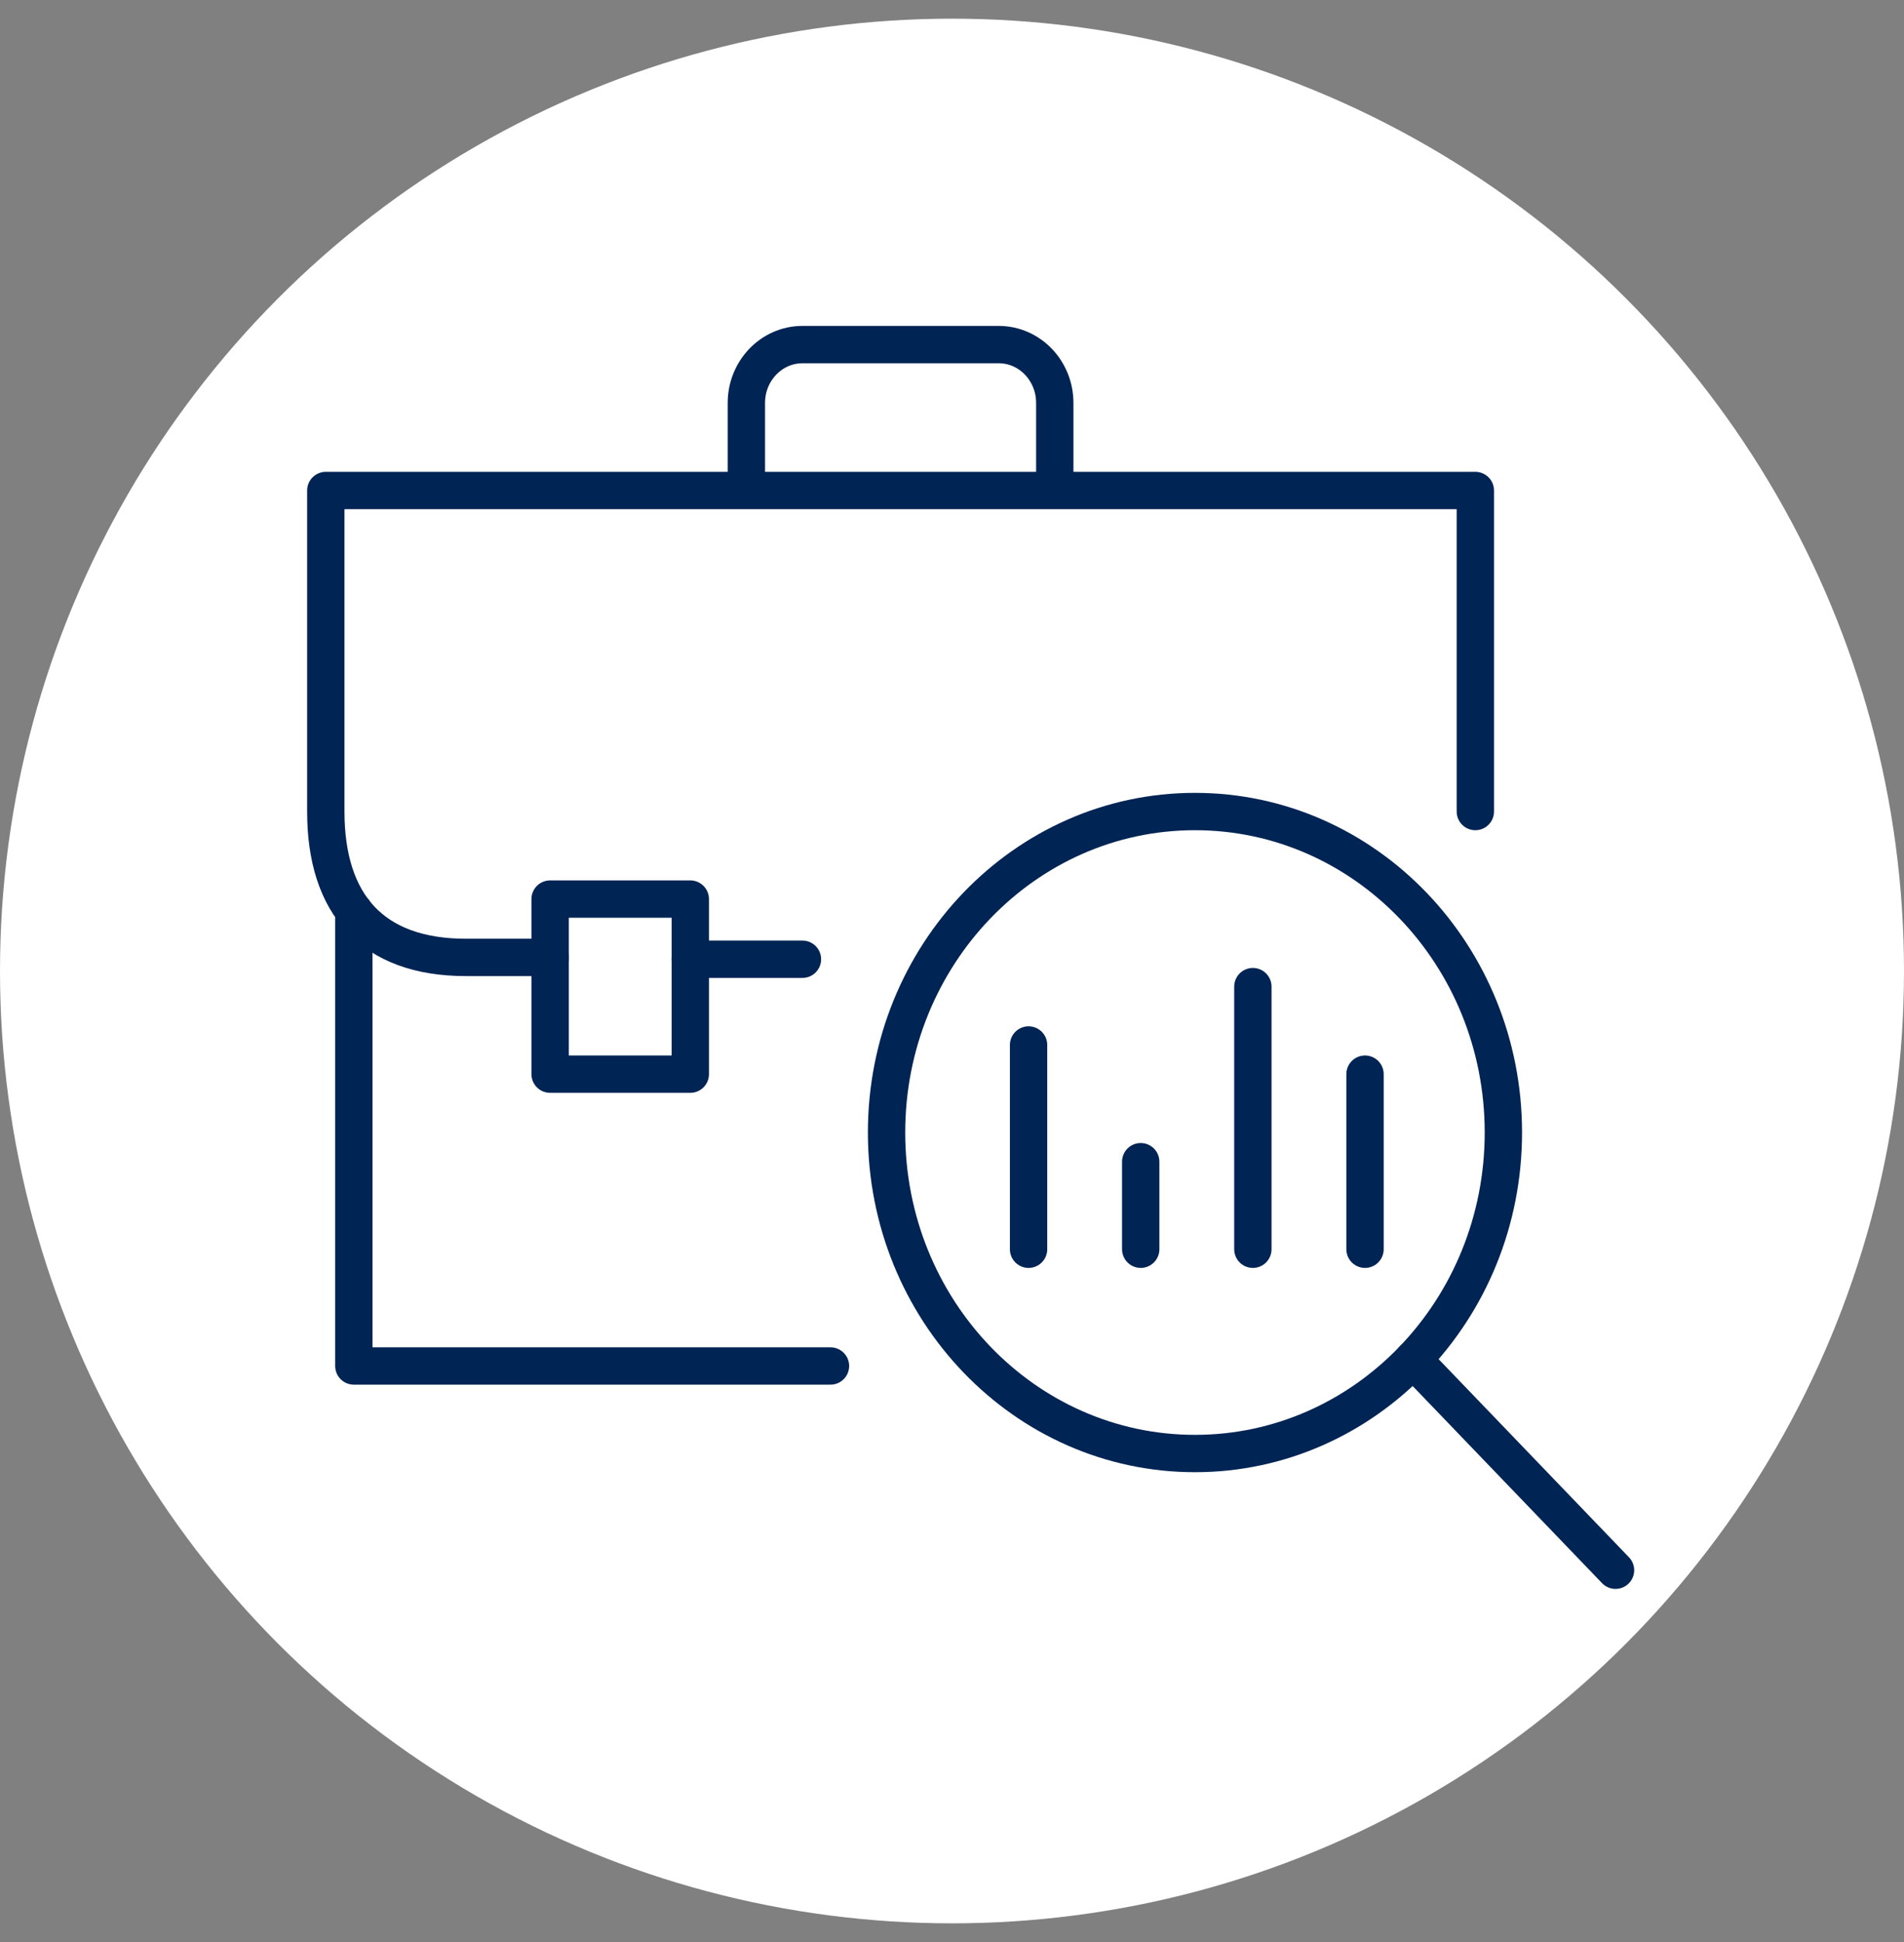 <svg width="51" height="52" viewBox="0 0 51 52" fill="none" xmlns="http://www.w3.org/2000/svg">
<rect x="0" y="0" width="51" height="52" fill="#808080" stroke="none"/>
<circle cx="25.5" cy="26" r="25.5" fill="white"/>
<path d="M22.245 36.576H9.478V24.394" stroke="#002454" stroke-linecap="round" stroke-linejoin="round"/>
<path d="M18.49 24.074H14.735V28.762H18.49V24.074Z" stroke="#002454" stroke-linejoin="round"/>
<path d="M28.253 13.134V10.79C28.253 9.927 27.581 9.227 26.751 9.227H21.494C20.665 9.227 19.992 9.927 19.992 10.79V13.134" stroke="#002454"/>
<path d="M21.494 25.685H18.49" stroke="#002454" stroke-linecap="round" stroke-linejoin="round"/>
<path d="M14.735 25.636H12.482C9.976 25.636 8.727 24.219 8.727 21.73V13.134H39.518V21.73" stroke="#002454" stroke-linecap="round" stroke-linejoin="round"/>
<path d="M27.551 27.981V33.45" stroke="#002454" stroke-linecap="round"/>
<path d="M30.555 31.106V33.45" stroke="#002454" stroke-linecap="round"/>
<path d="M33.559 26.418V33.45" stroke="#002454" stroke-linecap="round"/>
<path d="M36.563 28.762V33.45" stroke="#002454" stroke-linecap="round"/>
<path d="M32.008 38.92C36.57 38.92 40.269 35.072 40.269 30.325C40.269 25.578 36.57 21.73 32.008 21.73C27.446 21.73 23.747 25.578 23.747 30.325C23.747 35.072 27.446 38.92 32.008 38.92Z" stroke="#002454" stroke-linecap="round"/>
<path d="M37.849 36.402L43.273 42.045" stroke="#002454" stroke-linecap="round"/>
</svg>
